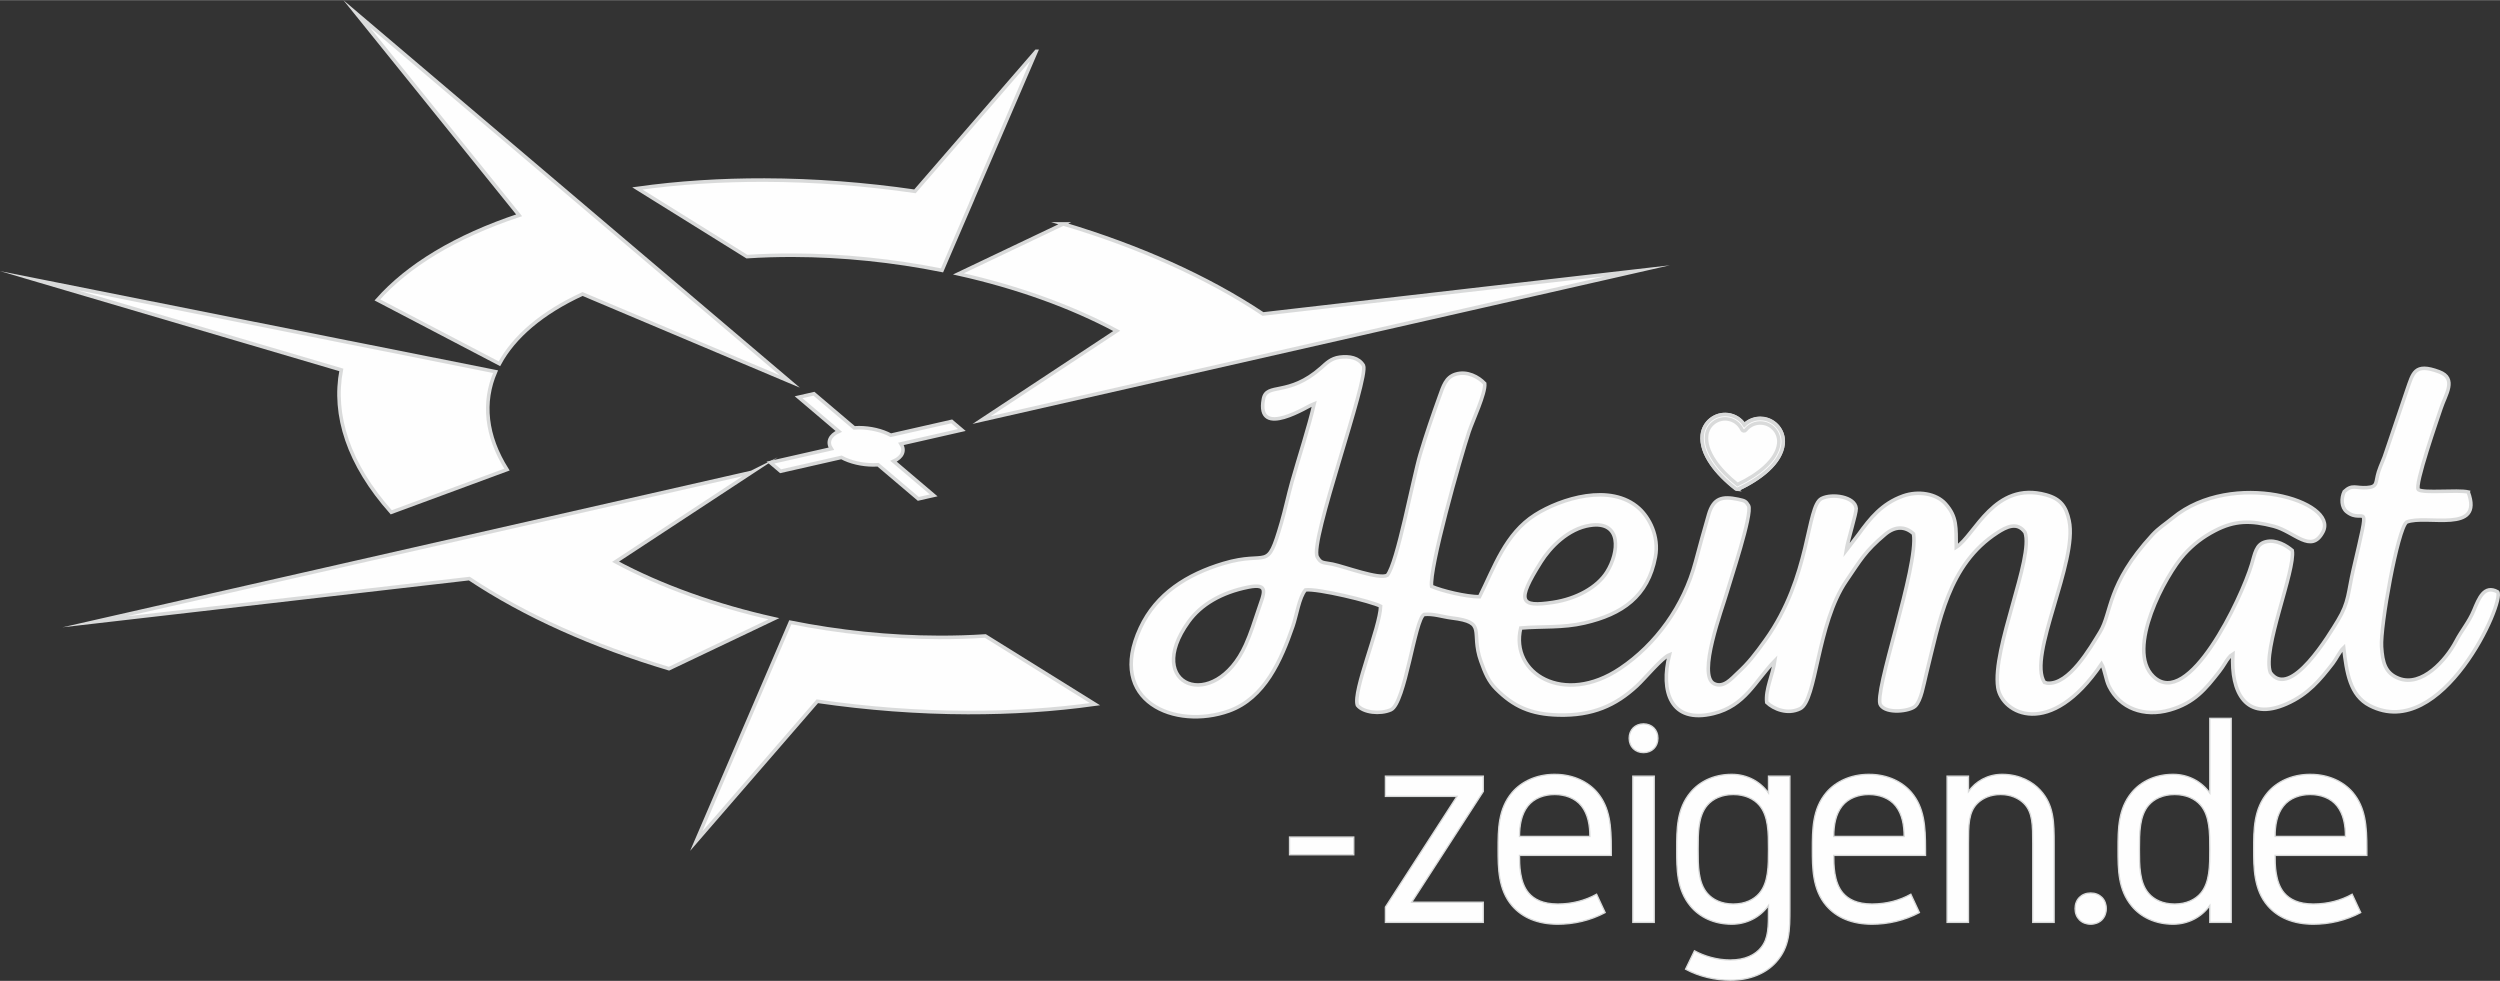 <?xml version="1.0" encoding="UTF-8"?>
<!DOCTYPE svg PUBLIC "-//W3C//DTD SVG 1.1//EN" "http://www.w3.org/Graphics/SVG/1.1/DTD/svg11.dtd">
<!-- Creator: CorelDRAW 2021 (64-Bit) -->
<svg xmlns="http://www.w3.org/2000/svg" xml:space="preserve" width="1659px" height="651px" version="1.1" style="shape-rendering:geometricPrecision; text-rendering:geometricPrecision; image-rendering:optimizeQuality; fill-rule:evenodd; clip-rule:evenodd"
viewBox="0 0 2195.16 861.12"
 xmlns:xlink="http://www.w3.org/1999/xlink"
 xmlns:xodm="http://www.corel.com/coreldraw/odm/2003">
 <rect x="0" y="0" width="2195.16" height="861.12" fill="#333333" stroke="none"/>
 <defs>
  <style type="text/css">
   <![CDATA[
    .str1 {stroke:#D9DADA;stroke-width:3.13;stroke-miterlimit:22.926}
    .str0 {stroke:#D9DADA;stroke-width:1.19;stroke-miterlimit:22.926}
    .fil1 {fill:none;fill-rule:nonzero}
    .fil0 {fill:#FEFEFE;fill-rule:nonzero}
   ]]>
  </style>
 </defs>
 <g id="Ebene_x0020_1">
  <g id="_1784745181056">
   <g>
    <polygon class="fil0" points="1132.29,734.84 1132.29,750.41 1188.69,750.41 1188.69,734.84 "/>
    <polygon id="_1" class="fil0" points="1216.47,681.39 1216.47,699.12 1279.32,699.12 1216.47,796.34 1216.47,809.77 1302.42,809.77 1302.42,792.04 1239.57,792.04 1302.42,694.82 1302.42,681.39 "/>
    <path id="_2" class="fil0" d="M1396.01 734.3l-61.78 0c0,-9.67 1.62,-19.34 7.25,-26.59 5.64,-7.25 14.78,-10.2 23.64,-10.2 8.86,0 17.99,2.95 23.63,10.2 5.64,7.25 7.26,16.92 7.26,26.59zm-30.89 -54.52c-16.11,0 -29.27,6.45 -37.33,15.85 -12.36,14.5 -12.36,32.76 -12.36,49.95 0,16.11 0,35.45 12.36,49.69 8.86,10.2 22.29,16.11 40.02,16.11 13.96,0 28.46,-3.22 41.62,-10.21l-7.52 -16.11c-10.2,5.64 -21.75,8.59 -34.1,8.59 -12.9,0 -20.69,-4.03 -25.52,-9.67 -8.06,-9.39 -8.06,-25.24 -8.06,-33.03l80.58 0 0 -5.37c0,-20.41 -1.08,-36.53 -12.36,-49.95 -8.06,-9.4 -21.22,-15.85 -37.33,-15.85z"/>
    <path id="_3" class="fil0" d="M1443.13 635.47c-7.25,0 -12.62,5.1 -12.62,12.62 0,7.52 5.37,12.62 12.62,12.62 7.25,0 12.62,-5.1 12.62,-12.62 0,-7.52 -5.37,-12.62 -12.62,-12.62zm-9.4 174.3l18.8 0 0 -128.38 -18.8 0 0 128.38z"/>
    <path id="_4" class="fil0" d="M1520.6 679.78c-15.84,0 -28.47,6.45 -36.25,15.85 -12.09,14.5 -12.09,32.22 -12.09,49.95 0,17.73 0,35.45 12.09,49.95 7.78,9.4 20.41,15.85 36.25,15.85 13.16,0 24.98,-6.18 32.23,-16.38l0 2.68c0,16.38 0,26.05 -6.44,34.11 -5.11,6.45 -13.97,11.01 -27.13,11.01 -11.28,0 -22.56,-3.22 -31.42,-8.06l-7.79 16.12c11.82,6.44 26.05,9.67 39.21,9.67 17.73,0 31.42,-6.18 40.02,-15.58 12.35,-13.43 12.35,-28.2 12.35,-47.27l0 -116.29 -18.8 0 0 14.77c-7.25,-10.2 -19.07,-16.38 -32.23,-16.38zm1.35 17.73c10.2,0 17.99,3.76 22.82,9.39 8.06,9.41 8.06,24.18 8.06,38.68 0,14.5 0,29.27 -8.06,38.67 -4.83,5.64 -12.62,9.4 -22.82,9.4 -10.21,0 -18,-3.76 -22.83,-9.4 -8.06,-9.4 -8.06,-24.17 -8.06,-38.67 0,-14.5 0,-29.27 8.06,-38.68 4.83,-5.63 12.62,-9.39 22.83,-9.39z"/>
    <path id="_5" class="fil0" d="M1671.94 734.3l-61.78 0c0,-9.67 1.62,-19.34 7.25,-26.59 5.64,-7.25 14.78,-10.2 23.64,-10.2 8.86,0 17.99,2.95 23.63,10.2 5.64,7.25 7.26,16.92 7.26,26.59zm-30.89 -54.52c-16.11,0 -29.27,6.45 -37.33,15.85 -12.36,14.5 -12.36,32.76 -12.36,49.95 0,16.11 0,35.45 12.36,49.69 8.86,10.2 22.29,16.11 40.01,16.11 13.97,0 28.47,-3.22 41.63,-10.21l-7.52 -16.11c-10.2,5.64 -21.75,8.59 -34.11,8.59 -12.89,0 -20.68,-4.03 -25.51,-9.67 -8.06,-9.39 -8.06,-25.24 -8.06,-33.03l80.57 0 0 -5.37c0,-20.41 -1.07,-36.53 -12.35,-49.95 -8.06,-9.4 -21.22,-15.85 -37.33,-15.85z"/>
    <path id="_6" class="fil0" d="M1709.66 681.39l0 128.38 18.8 0 0 -68.76c0,-16.65 0,-27.93 7.79,-35.72 4.56,-4.56 11.55,-7.78 20.41,-7.78 8.86,0 15.84,3.22 20.41,7.78 7.79,7.79 7.79,19.07 7.79,35.72l0 68.76 18.8 0 0 -68.76c0,-18.8 0,-34.37 -12.35,-47.53 -6.18,-6.72 -17.46,-13.7 -33.31,-13.7 -12.62,0 -23.36,6.18 -29.54,15.04l0 -13.43 -18.8 0z"/>
    <path id="_7" class="fil0" d="M1835.74 783.98c-8.05,0 -13.69,5.64 -13.69,13.7 0,8.06 5.64,13.7 13.69,13.7 8.06,0 13.7,-5.64 13.7,-13.7 0,-8.06 -5.64,-13.7 -13.7,-13.7z"/>
    <path id="_8" class="fil0" d="M1909.46 697.51c10.2,0 17.99,3.76 22.83,9.39 8.05,9.41 8.05,24.18 8.05,38.68 0,14.5 0,29.27 -8.05,38.67 -4.84,5.64 -12.63,9.4 -22.83,9.4 -10.21,0 -18,-3.76 -22.83,-9.4 -8.06,-9.4 -8.06,-24.17 -8.06,-38.67 0,-14.5 0,-29.27 8.06,-38.68 4.83,-5.63 12.62,-9.39 22.83,-9.39zm-1.34 -17.73c-15.85,0 -28.47,6.45 -36.26,15.85 -12.09,14.5 -12.09,32.22 -12.09,49.95 0,17.73 0,35.45 12.09,49.95 7.79,9.4 20.41,15.85 36.26,15.85 13.15,0 24.97,-6.18 32.22,-16.38l0 14.77 18.8 0 0 -179.14 -18.8 0 0 65.53c-7.25,-10.2 -19.07,-16.38 -32.22,-16.38z"/>
    <path id="_9" class="fil0" d="M2059.45 734.3l-61.77 0c0,-9.67 1.61,-19.34 7.25,-26.59 5.64,-7.25 14.77,-10.2 23.63,-10.2 8.86,0 18,2.95 23.63,10.2 5.64,7.25 7.26,16.92 7.26,26.59zm-30.89 -54.52c-16.11,0 -29.27,6.45 -37.33,15.85 -12.36,14.5 -12.36,32.76 -12.36,49.95 0,16.11 0,35.45 12.36,49.69 8.86,10.2 22.29,16.11 40.02,16.11 13.96,0 28.46,-3.22 41.62,-10.21l-7.52 -16.11c-10.2,5.64 -21.75,8.59 -34.1,8.59 -12.89,0 -20.68,-4.03 -25.52,-9.67 -8.05,-9.39 -8.05,-25.24 -8.05,-33.03l80.57 0 0 -5.37c0,-20.41 -1.08,-36.53 -12.36,-49.95 -8.06,-9.4 -21.22,-15.85 -37.33,-15.85z"/>
    <polygon id="_10" class="fil1 str0" points="1132.29,734.84 1132.29,750.41 1188.69,750.41 1188.69,734.84 "/>
    <polygon id="_11" class="fil1 str0" points="1216.47,681.39 1216.47,699.12 1279.32,699.12 1216.47,796.34 1216.47,809.77 1302.42,809.77 1302.42,792.04 1239.57,792.04 1302.42,694.82 1302.42,681.39 "/>
    <path id="_12" class="fil1 str0" d="M1396.01 734.3l-61.78 0c0,-9.67 1.62,-19.34 7.25,-26.59 5.64,-7.25 14.78,-10.2 23.64,-10.2 8.86,0 17.99,2.95 23.63,10.2 5.64,7.25 7.26,16.92 7.26,26.59zm-30.89 -54.52c-16.11,0 -29.27,6.45 -37.33,15.85 -12.36,14.5 -12.36,32.76 -12.36,49.95 0,16.11 0,35.45 12.36,49.69 8.86,10.2 22.29,16.11 40.02,16.11 13.96,0 28.46,-3.22 41.62,-10.21l-7.52 -16.11c-10.2,5.64 -21.75,8.59 -34.1,8.59 -12.9,0 -20.69,-4.03 -25.52,-9.67 -8.06,-9.39 -8.06,-25.24 -8.06,-33.03l80.58 0 0 -5.37c0,-20.41 -1.08,-36.53 -12.36,-49.95 -8.06,-9.4 -21.22,-15.85 -37.33,-15.85z"/>
    <path id="_13" class="fil1 str0" d="M1443.13 635.47c-7.25,0 -12.62,5.1 -12.62,12.62 0,7.52 5.37,12.62 12.62,12.62 7.25,0 12.62,-5.1 12.62,-12.62 0,-7.52 -5.37,-12.62 -12.62,-12.62zm-9.4 174.3l18.8 0 0 -128.38 -18.8 0 0 128.38z"/>
    <path id="_14" class="fil1 str0" d="M1520.6 679.78c-15.84,0 -28.47,6.45 -36.25,15.85 -12.09,14.5 -12.09,32.22 -12.09,49.95 0,17.73 0,35.45 12.09,49.95 7.78,9.4 20.41,15.85 36.25,15.85 13.16,0 24.98,-6.18 32.23,-16.38l0 2.68c0,16.38 0,26.05 -6.44,34.11 -5.11,6.45 -13.97,11.01 -27.13,11.01 -11.28,0 -22.56,-3.22 -31.42,-8.06l-7.79 16.12c11.82,6.44 26.05,9.67 39.21,9.67 17.73,0 31.42,-6.18 40.02,-15.58 12.35,-13.43 12.35,-28.2 12.35,-47.27l0 -116.29 -18.8 0 0 14.77c-7.25,-10.2 -19.07,-16.38 -32.23,-16.38zm1.35 17.73c10.2,0 17.99,3.76 22.82,9.39 8.06,9.41 8.06,24.18 8.06,38.68 0,14.5 0,29.27 -8.06,38.67 -4.83,5.64 -12.62,9.4 -22.82,9.4 -10.21,0 -18,-3.76 -22.83,-9.4 -8.06,-9.4 -8.06,-24.17 -8.06,-38.67 0,-14.5 0,-29.27 8.06,-38.68 4.83,-5.63 12.62,-9.39 22.83,-9.39z"/>
    <path id="_15" class="fil1 str0" d="M1671.94 734.3l-61.78 0c0,-9.67 1.62,-19.34 7.25,-26.59 5.64,-7.25 14.78,-10.2 23.64,-10.2 8.86,0 17.99,2.95 23.63,10.2 5.64,7.25 7.26,16.92 7.26,26.59zm-30.89 -54.52c-16.11,0 -29.27,6.45 -37.33,15.85 -12.36,14.5 -12.36,32.76 -12.36,49.95 0,16.11 0,35.45 12.36,49.69 8.86,10.2 22.29,16.11 40.01,16.11 13.97,0 28.47,-3.22 41.63,-10.21l-7.52 -16.11c-10.2,5.64 -21.75,8.59 -34.11,8.59 -12.89,0 -20.68,-4.03 -25.51,-9.67 -8.06,-9.39 -8.06,-25.24 -8.06,-33.03l80.57 0 0 -5.37c0,-20.41 -1.07,-36.53 -12.35,-49.95 -8.06,-9.4 -21.22,-15.85 -37.33,-15.85z"/>
    <path id="_16" class="fil1 str0" d="M1709.66 681.39l0 128.38 18.8 0 0 -68.76c0,-16.65 0,-27.93 7.79,-35.72 4.56,-4.56 11.55,-7.78 20.41,-7.78 8.86,0 15.84,3.22 20.41,7.78 7.79,7.79 7.79,19.07 7.79,35.72l0 68.76 18.8 0 0 -68.76c0,-18.8 0,-34.37 -12.35,-47.53 -6.18,-6.72 -17.46,-13.7 -33.31,-13.7 -12.62,0 -23.36,6.18 -29.54,15.04l0 -13.43 -18.8 0z"/>
    <path id="_17" class="fil1 str0" d="M1835.74 783.98c-8.05,0 -13.69,5.64 -13.69,13.7 0,8.06 5.64,13.7 13.69,13.7 8.06,0 13.7,-5.64 13.7,-13.7 0,-8.06 -5.64,-13.7 -13.7,-13.7z"/>
    <path id="_18" class="fil1 str0" d="M1909.46 697.51c10.2,0 17.99,3.76 22.83,9.39 8.05,9.41 8.05,24.18 8.05,38.68 0,14.5 0,29.27 -8.05,38.67 -4.84,5.64 -12.63,9.4 -22.83,9.4 -10.21,0 -18,-3.76 -22.83,-9.4 -8.06,-9.4 -8.06,-24.17 -8.06,-38.67 0,-14.5 0,-29.27 8.06,-38.68 4.83,-5.63 12.62,-9.39 22.83,-9.39zm-1.34 -17.73c-15.85,0 -28.47,6.45 -36.26,15.85 -12.09,14.5 -12.09,32.22 -12.09,49.95 0,17.73 0,35.45 12.09,49.95 7.79,9.4 20.41,15.85 36.26,15.85 13.15,0 24.97,-6.18 32.22,-16.38l0 14.77 18.8 0 0 -179.14 -18.8 0 0 65.53c-7.25,-10.2 -19.07,-16.38 -32.22,-16.38z"/>
    <path id="_19" class="fil1 str0" d="M2059.45 734.3l-61.77 0c0,-9.67 1.61,-19.34 7.25,-26.59 5.64,-7.25 14.77,-10.2 23.63,-10.2 8.86,0 18,2.95 23.63,10.2 5.64,7.25 7.26,16.92 7.26,26.59zm-30.89 -54.52c-16.11,0 -29.27,6.45 -37.33,15.85 -12.36,14.5 -12.36,32.76 -12.36,49.95 0,16.11 0,35.45 12.36,49.69 8.86,10.2 22.29,16.11 40.02,16.11 13.96,0 28.46,-3.22 41.62,-10.21l-7.52 -16.11c-10.2,5.64 -21.75,8.59 -34.1,8.59 -12.89,0 -20.68,-4.03 -25.52,-9.67 -8.05,-9.39 -8.05,-25.24 -8.05,-33.03l80.57 0 0 -5.37c0,-20.41 -1.08,-36.53 -12.36,-49.95 -8.06,-9.4 -21.22,-15.85 -37.33,-15.85z"/>
    <g>
     <path class="fil0 str1" d="M1547.74 367.27c-6.07,-0.62 -11.95,1.46 -16.21,5.67 -3.29,-5 -8.61,-8.27 -14.69,-8.9 -5.34,-0.56 -10.58,0.99 -14.76,4.38 -4.17,3.38 -6.78,8.19 -7.34,13.53 -0.82,7.86 1.96,16.38 8.27,25.34 5.15,7.32 12.64,14.82 21.65,21.67 0.3,0.23 0.64,0.36 1,0.39 0.33,0.03 0.68,-0.03 0.99,-0.18 10.23,-4.84 19.11,-10.62 25.67,-16.72 8.03,-7.45 12.52,-15.22 13.34,-23.07 1.15,-11.04 -6.88,-20.95 -17.92,-22.11z"/>
     <path class="fil0 str1" d="M1516.33 367.72c-8.81,-0.86 -16.76,5.51 -17.79,14.34 -0.8,6.91 1.66,14.6 7.33,22.86 4.69,6.83 11.49,13.86 19.72,20.4 9.5,-4.47 17.74,-9.74 23.88,-15.31 7.42,-6.73 11.59,-13.64 12.39,-20.55 1.05,-8.93 -5.37,-17.05 -14.3,-18.09 -5.69,-0.67 -11.2,1.63 -14.74,6.14 -0.41,0.53 -1.07,0.8 -1.74,0.73 -0.66,-0.08 -1.24,-0.5 -1.53,-1.11 -2.4,-5.2 -7.23,-8.71 -12.92,-9.37 -0.1,-0.02 -0.2,-0.03 -0.3,-0.04zm8.81 61.76c-0.36,-0.03 -0.71,-0.17 -1,-0.4 -8.95,-6.97 -16.36,-14.57 -21.45,-21.98 -6.21,-9.05 -8.89,-17.62 -7.98,-25.48 1.29,-11.05 11.33,-18.98 22.37,-17.69 6.08,0.71 11.37,4.04 14.61,9.1 4.32,-4.17 10.23,-6.2 16.31,-5.49l0 0c11.05,1.29 18.98,11.32 17.69,22.36 -0.92,7.87 -5.5,15.59 -13.63,22.97 -6.66,6.03 -15.62,11.72 -25.93,16.44 -0.32,0.15 -0.66,0.2 -0.99,0.17z"/>
     <path class="fil0 str1" d="M1095.97 515.43c19.09,-3.82 13.74,5.55 8.95,19.98 -3.52,10.56 -6.81,20.9 -11.19,30.64 -27.22,60.56 -90.82,36.13 -49.99,-20.36 10.81,-14.94 28.63,-25.53 52.23,-30.26zm300.2 -54.26c28.03,-4.25 25.66,23.71 14.68,41.08 -8.39,13.27 -26.35,23.4 -47.41,26.57 -28.82,4.33 -32.22,-0.69 -10.32,-35.53 8.06,-12.85 23.79,-29.2 43.05,-32.12zm771.06 -29.31c-9.43,-2.13 -39.37,1.33 -43.71,-2.05 -3.93,-3.07 17.3,-63.68 19.89,-71.58 3.88,-11.88 14.24,-26 -1.69,-31.93 -21.84,-8.13 -22.97,1.09 -28.34,16.3l-18.31 54.09c-1.9,6.36 -4.77,11.68 -6.62,17.59 -2.9,9.29 -0.36,13.07 -10.15,13.74 -9.96,0.68 -12.82,-3.19 -19.93,3.49 -2.87,6.01 -2.51,13.87 2.14,17.64 15.61,12.62 21.57,-16.99 5.8,50.99 -4.61,19.88 -3.69,28.45 -13.52,44.55 -6.91,11.31 -41.71,70.31 -59.23,45.73 -7.51,-19.81 22.19,-90.1 19.17,-107.24 -5.01,-4.24 -14.22,-10.01 -23.46,-7.56 -8.33,2.2 -9.33,10.27 -12.16,19.72 -8.95,29.91 -55.66,128.48 -86.43,98.4 -24.32,-23.77 10.64,-88.85 27.29,-107.21 7.96,-8.78 16.3,-15.13 26.74,-20.61 17.54,-9.21 31.66,-9.23 51.68,-4.02 18.33,4.78 33.03,24.65 43.34,5.01 14.23,-27.1 -79.53,-55.28 -131.86,-12.34 -6.66,5.46 -12.32,8.83 -18.09,15.11 -40.1,43.64 -35.18,67.81 -45.91,85.27 -8.53,13.87 -27.12,46.45 -46.24,44.77l-2.48 -0.69c-15.08,-23.13 29.49,-106 21.68,-142.04 -2.66,-12.25 -7.35,-19.06 -20.21,-22.61 -45.46,-12.53 -62.46,35.49 -78.9,45.95 -0.2,-17.48 0.83,-26.57 -9.44,-38.09 -8.14,-9.12 -24.02,-11.61 -37.2,-6.91 -18.77,6.69 -29.06,19.77 -39.11,33.67l-10.86 14.13c1.22,-7.89 9.04,-32.87 8.74,-36.8 -0.8,-10.39 -21.23,-13.46 -30.49,-8.67 -13.26,6.88 -9.26,68.45 -49.24,124.2 -8.98,12.52 -14.76,20.08 -24.77,29.25 -4.69,4.31 -11.86,13.18 -20.27,9.08 -14.92,-7.28 7.3,-66.1 11.03,-79.33 3.29,-11.62 22.84,-69.87 19.26,-76.99 -2.39,-3.83 -2.81,-4.28 -9.3,-5.62 -13.86,-2.87 -21.52,-1.18 -25.79,13.42 -3.92,13.4 -8.04,28.48 -11.54,41.62 -10.37,38.91 -34.88,72.48 -66.06,93.46 -49.62,33.39 -96.96,4.34 -87.39,-35.46 18.99,-1.63 36.66,0.09 56.08,-4.42 33.02,-7.66 55.72,-23.19 62.21,-58.03 3.4,-18.27 -5.47,-34.56 -14.32,-42.58 -24.98,-22.62 -68.91,-8.58 -91.31,5.61 -26.26,16.64 -35.79,45.96 -48.85,72 -12.2,-0.1 -32.68,-5.14 -42.06,-9.09 -2.22,-15.5 24.94,-111.91 32.9,-135.91 3.22,-9.71 14.62,-33.62 13.75,-42.28 -5.4,-5.69 -15.34,-11.33 -25.66,-8.13 -8.59,2.68 -10.82,10.5 -14.09,19.58 -6.06,16.84 -11.36,32.13 -16.92,50.68 -6.32,21.11 -20.09,95.87 -28.92,106.28 -6.97,3.89 -37.54,-7.62 -47.9,-9.75 -8.24,-1.7 -10.27,-0.4 -13.54,-6.36 -7.1,-12.95 45.49,-156.81 40.54,-168.17 -4.14,-6.85 -12.31,-8.33 -20.86,-7.23 -7.74,1.01 -11.88,5.49 -16.19,9.3 -29.01,25.67 -48.06,12.75 -50.78,27.43 -6.67,35.98 40.23,5.49 44.64,3.96 -4.92,21.22 -13.37,46.63 -19.6,68.79 -3.29,11.68 -5.87,24.18 -9.28,35.92 -12.98,44.64 -10.75,23.66 -50.96,35.73 -31.59,9.49 -58.84,26.37 -72.91,56.65 -30.01,64.56 30.67,89.74 77.88,72.84 31.45,-11.26 45.81,-44.64 56.14,-74.47 3.22,-9.3 5.53,-25.53 11.02,-31.82 10.4,-1.4 58.06,10.08 65.97,14.31 -0.52,18.9 -24.58,74.5 -20.39,86.96 5.02,6.52 20.08,8.15 29.44,3.99 12.56,-5.57 20.97,-79.41 29.09,-83.68 8.18,-0.86 16.17,2.08 24.47,3.1 31.26,3.84 16.11,11.73 25.36,37.85 3.65,10.3 6.79,17.78 13.33,24.37 15.46,15.58 30.62,22.36 54.71,22.99 30.27,0.78 50.55,-8.52 68.96,-25.53 7.2,-6.65 22.16,-24.88 28.64,-27.41 -8.12,32.04 0.92,60.89 38.74,51.63 27.84,-6.81 36.41,-28.5 53.8,-46.39 -1.71,12.15 -8.44,25.33 -7.1,36.63 5.94,5.71 18.22,11.02 29.41,5.43 14.49,-7.23 14.51,-74.21 40.5,-112.2 12.9,-18.86 16.22,-25.69 34,-40.73 8.9,-7.53 17.61,-7.29 24.97,-0.59 4.74,28.06 -35.94,141.26 -28.94,150.43 5.22,7.91 25.65,5.48 30.49,0.89 5.18,-4.91 7.42,-19.16 9.48,-27.4 11.72,-46.97 19.4,-96.85 62.62,-124.88 7.56,-4.9 17.42,-10.11 24.29,-0.23 7.74,21.94 -29.18,102.18 -23.91,136.22 3.54,22.87 45.94,45.99 91.08,-20.8 2.78,4.88 3.53,13.61 6.56,19.74 9.62,19.4 30.71,27.16 53.31,20.76 21.71,-6.15 31.61,-18.51 43.55,-33.81 1.91,-2.45 3.39,-4.72 5.15,-7.53 0.81,-1.29 1.8,-2.94 2.63,-3.9 3.11,-3.63 0.79,-1.36 4.09,-3.68 -1.94,33.34 11.35,59.44 47.22,43.53 19.06,-8.45 29.24,-20.96 40.52,-35.45 2.98,-3.83 6.14,-10.72 9.57,-13.94 2.58,22.21 5.54,41.94 22.83,50.88 63.56,32.87 119.07,-91.67 112.31,-99.84 -11.67,-6.49 -16.44,5.61 -20.84,16.2 -4.29,10.37 -10.65,17.44 -15.83,27.34 -8.38,16 -29.81,40.48 -50.25,32.39 -11.52,-4.56 -14.06,-13.42 -14.97,-27.69 -1.16,-18.02 14.1,-103.2 21.97,-109.5 17.2,-6.99 68.09,10.91 54.1,-26.42z"/>
    </g>
   </g>
   <g>
    <path class="fil0 str1" d="M714.71 345.59l-13.5 3.07 35.29 29.97c-7.87,3.52 -10.39,9.4 -6.57,15.28l-53.45 12.14 8.94 7.59 53.43 -12.15c7.6,4.15 17.99,6.57 27.9,6.59 1.44,0 2.88,-0.04 4.28,-0.14l35.3 29.97 13.51 -3.07 -35.28 -29.96c7.85,-3.55 10.39,-9.41 6.57,-15.28l53.43 -12.17 -8.91 -7.56 -53.45 12.14c-7.6,-4.15 -17.98,-6.57 -27.87,-6.59 -1.46,-0.02 -2.88,0.02 -4.3,0.14l-35.32 -29.97z"/>
    <path class="fil0 str1" d="M33.71 246.22l265.97 78.44c-7.65,39.77 6.32,82.89 43.84,125.05l101.64 -37.53c-18.68,-29.64 -21.6,-59.26 -10.04,-85.95l-128.04 -25.52 -0.02 0.03 -18.84 -3.78 -254.51 -50.74z"/>
    <path class="fil0 str1" d="M909.86 44.95l-106.47 122.92c-43.81,-6.38 -88.33,-9.77 -132.15,-9.89 -38.05,-0.09 -75.55,2.29 -111.63,7.33l96.22 59.89c13.39,-0.88 26.97,-1.29 40.64,-1.24 43.5,0.11 87.95,4.72 130.69,13.3l26.14 -60.76 -0.07 0 56.63 -131.55z"/>
    <path class="fil0 str1" d="M313.09 11.89l142.72 177.03c-56.03,18.62 -97.91,44.33 -124.45,74.29l107.18 56.08c12.8,-23.74 37.42,-44.9 72.99,-61.27l182 76.83 -380.44 -322.96z"/>
    <path class="fil0 str1" d="M659.94 414.63l-576.78 131.21 328.92 -37.93c48.94,32.65 109.34,59.41 175.31,79.12l92.13 -43.87c-50.77,-11.37 -98.67,-28.35 -139.04,-50.04l119.46 -78.49z"/>
    <path class="fil0 str1" d="M933.68 196.48l-92.13 43.86c50.79,11.37 98.66,28.33 139.03,50.05l-118.62 78.28 575.95 -131.02 -328.93 37.92c-48.92,-32.62 -109.35,-59.41 -175.3,-79.09z"/>
    <path class="fil0 str1" d="M693.95 546.24l-26.12 60.76 -3.11 7.24 -53.33 124.08 106.27 -122.71c43.82,6.39 88.33,9.79 132.16,9.9 38.04,0.09 75.56,-2.29 111.64,-7.34l-96.24 -59.88c-13.39,0.87 -26.97,1.29 -40.63,1.25 -43.49,-0.1 -87.92,-4.72 -130.64,-13.3z"/>
   </g>
  </g>
 </g>
</svg>
